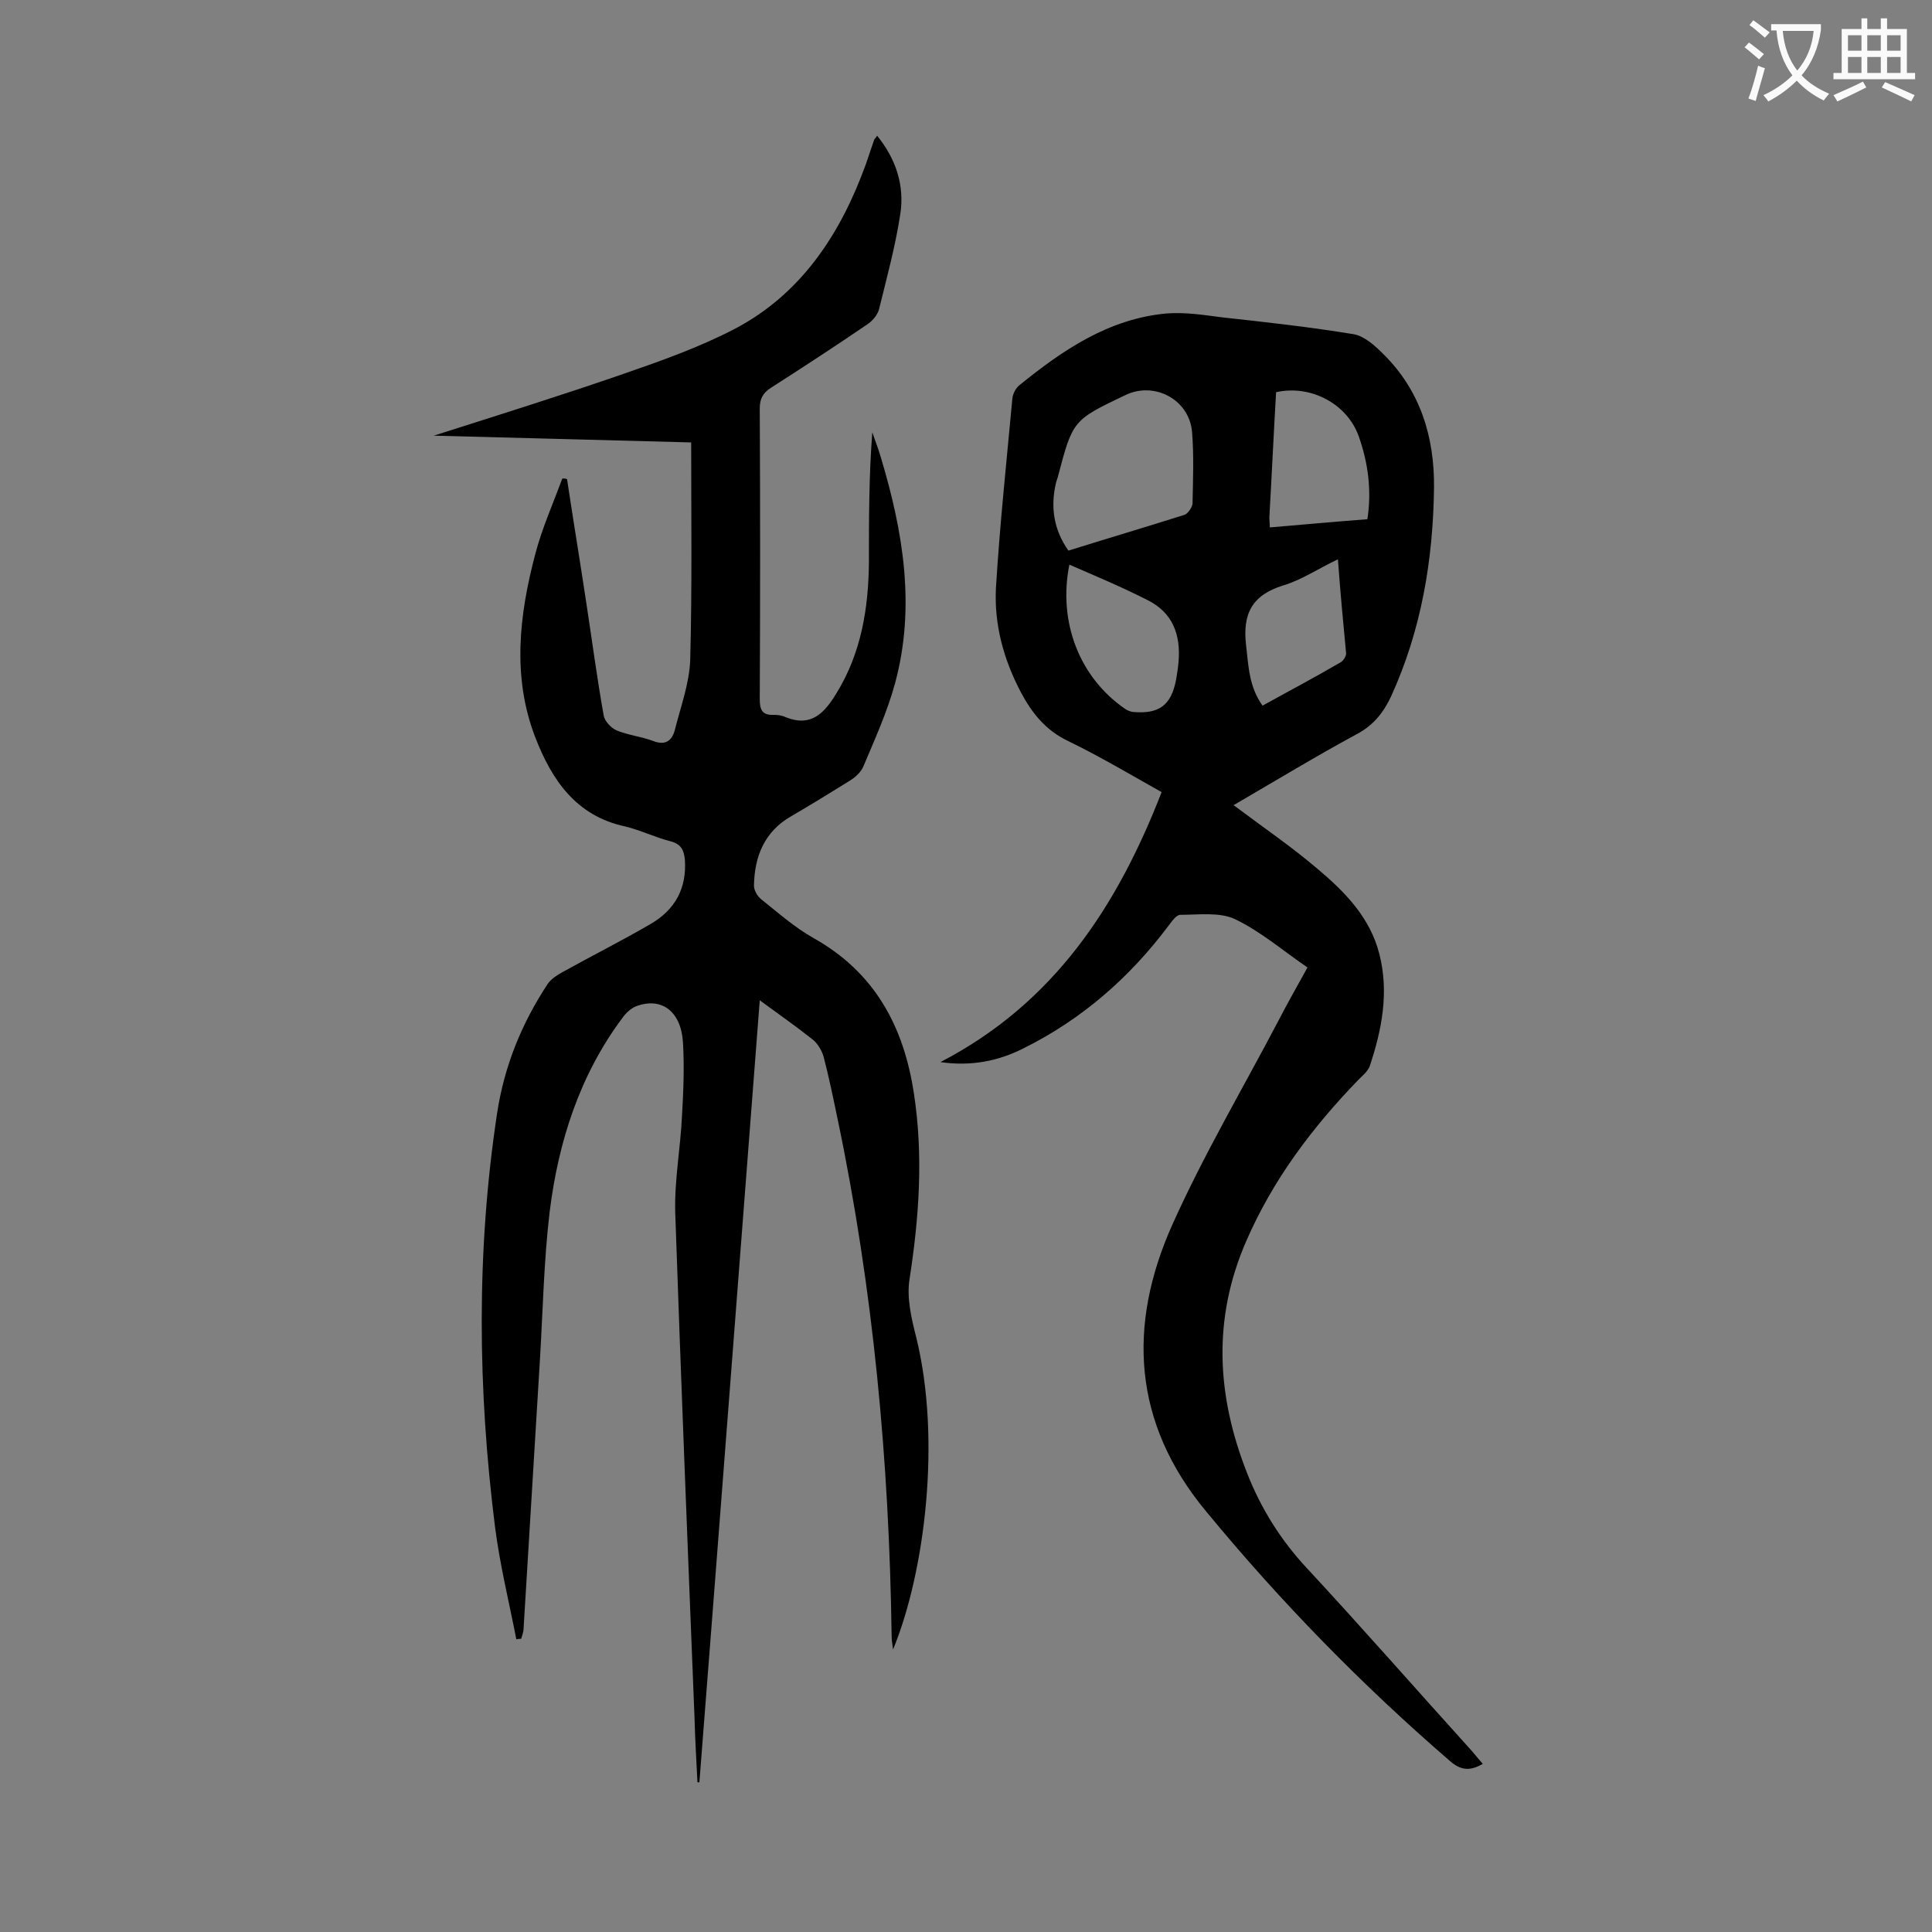 <svg enable-background="new 0 0 400 400" viewBox="0 0 400 400" xmlns="http://www.w3.org/2000/svg"><rect x="0" y="0" width="400" height="400" fill="#808080" stroke="none"/><path d="m117.4 99.2c1.3 8.6 2.7 17.1 4 25.7 1.2 7.8 2.2 15.5 3.6 23.3.2 1.1 1.5 2.5 2.6 3 2.4 1 5.2 1.3 7.6 2.2 2.5 1 3.9 0 4.5-2.2 1.2-4.8 3-9.6 3.2-14.5.4-14.9.2-29.8.2-45.1-17.7-.5-35.1-.9-53.3-1.4 13.8-4.4 26.6-8.4 39.3-12.8 7.8-2.7 15.7-5.5 23-9.3 13.9-7.3 22-19.8 27.2-34.2.6-1.7 1.1-3.3 1.7-5 .1-.2.3-.3.6-.8 3.9 4.8 5.7 10.3 4.8 16.2-1 6.6-2.8 13.2-4.4 19.7-.3 1.2-1.4 2.5-2.5 3.2-6.6 4.5-13.2 8.8-19.9 13.1-1.7 1.1-2.3 2.3-2.3 4.3.1 20 .1 40 0 60.1 0 2.1.4 3.4 2.8 3.3.9 0 1.8.1 2.6.5 5.3 2.1 8-.9 10.5-5 5.1-8.3 6.6-17.5 6.7-27 0-8.9 0-17.9.7-27 .6 1.8 1.3 3.5 1.8 5.3 4.6 15.3 7.2 30.9 2.9 46.7-1.6 5.9-4.2 11.6-6.6 17.3-.5 1.1-1.6 2.1-2.7 2.8-4 2.5-8.1 5-12.2 7.4-5.6 3.2-7.6 8.4-7.7 14.4 0 .9.7 2.1 1.4 2.7 3.5 2.8 7 5.9 10.9 8.1 12.7 7.1 18.7 18.3 20.8 32.1 2 12.9 1.1 25.7-.9 38.6-.6 3.8.4 8.1 1.4 12 5.2 21.1 1.8 48.6-4.8 64.6-.2-1.4-.3-2.1-.3-2.9-.5-36-3.8-71.7-11.2-107-.9-4.3-1.8-8.7-2.9-12.9-.4-1.3-1.3-2.8-2.4-3.6-3.3-2.6-6.7-5-10.8-8-4.2 54.4-8.3 108.2-12.5 161.9-.1 0-.3 0-.4 0-.2-4.4-.5-8.8-.6-13.2-1.4-34.9-2.8-69.8-4-104.7-.2-6.7 1.1-13.4 1.4-20.1.3-5.1.5-10.2.2-15.2-.4-6.4-4.4-9.4-9.6-7.5-1.1.4-2.2 1.4-2.9 2.4-8.9 11.9-13.3 25.7-15.1 40.2-1.2 10.1-1.4 20.3-2 30.4-1.1 18.6-2.3 37.3-3.4 55.9 0 .7-.3 1.4-.5 2.1-.3 0-.6 0-1 .1-1.5-7.7-3.4-15.4-4.4-23.2-3.6-28.5-3.9-57.1.4-85.6 1.5-9.9 5.1-18.7 10.5-26.9.7-1 1.9-1.8 3-2.4 6.1-3.4 12.3-6.5 18.3-10 5-2.9 7.5-7.3 7.1-13.3-.2-1.9-.7-3.2-2.9-3.8-3.2-.8-6.2-2.3-9.5-3.1-10.2-2.2-15.2-9.7-18.6-18.5-4.8-12.5-3.3-25.3 0-37.8 1.4-5.4 3.7-10.5 5.6-15.7.3-.1.7 0 1 .1z" fill="#000001"/><path d="m255.4 166.7c6 4.5 12 8.6 17.4 13.2 5.7 4.8 10.9 10.1 12.8 17.7 2 7.9.5 15.6-2 23.1-.4 1.1-1.4 1.9-2.3 2.8-9.6 9.9-17.8 20.8-23.3 33.5-7 16.1-6.1 32 .2 48 2.9 7.4 7 13.9 12.4 19.7 11.6 12.5 22.8 25.3 34.2 37.9.7.8 1.4 1.7 2.2 2.6-2.5 1.4-4.4 1.5-6.8-.6-18.3-15.8-35.1-33-50.5-51.7-15.2-18.3-16.3-38.5-7-59.3 6.5-14.5 14.6-28.2 22-42.3 1.8-3.5 3.8-7 6-11-5-3.4-9.6-7.4-15-10-3.2-1.5-7.5-.9-11.3-.9-.9 0-1.8 1.4-2.5 2.3-8.1 10.8-18 19.4-30.1 25.4-5.2 2.6-10.7 3.7-17.1 2.8 23.5-12.2 36.6-32.2 45.8-55.9-6.6-3.7-12.8-7.4-19.4-10.6-4.6-2.2-7.4-5.7-9.7-10-3.6-6.8-5.6-14.1-5.2-21.7.8-13.1 2.2-26.2 3.4-39.2.1-1 .7-2.1 1.4-2.7 9-7.3 18.5-13.8 30.5-14.9 3.8-.3 7.7.3 11.5.8 9.1 1 18.2 2 27.3 3.5 2.2.4 4.4 2.4 6.1 4.1 7.7 7.6 10.6 17.2 10.5 27.7-.2 14.9-2.6 29.4-8.9 43.2-1.6 3.4-3.7 6-7.1 7.8-8.5 4.6-16.9 9.7-25.5 14.7zm-34.2-52.7c8-2.5 16.1-4.9 24-7.4.7-.2 1.6-1.5 1.7-2.3.1-5 .3-10-.1-14.9-.6-6.7-7.8-10.5-13.8-7.6-10.9 5.2-10.9 5.2-14 17-.1.4-.3.8-.4 1.3-1.1 4.8-.5 9.5 2.6 13.9zm41.7-4.8c7-.6 13.6-1.2 20.2-1.7.9-5.8.2-11.6-1.8-17.2-2.4-6.7-9.9-10.7-17.1-9.1-.5 8.6-.9 17.3-1.4 26 0 .5.1 1.1.1 2zm-41.5 7.7c-2.4 12 2.2 23.5 11.6 29.9.4.3 1 .5 1.5.6 5.5.5 8-1.4 9-6.7.2-1.2.4-2.4.5-3.6.5-5.7-1.2-10.3-6.5-12.9-5.3-2.7-10.6-4.9-16.1-7.3zm55.6-1.1c-4.2 2-7.6 4.3-11.3 5.4-6.5 2-8.5 5.9-7.7 12.5.5 4.3.6 8.5 3.4 12.4 5.4-3 10.9-5.9 16.2-9 .5-.3 1.1-1.2 1.1-1.8-.6-6.3-1.2-12.7-1.7-19.5z" fill="#000001"/><g fill="#fafafb"><path d="m362.1 8.8c1.1.8 2.1 1.6 3.1 2.4l-1 1.1c-1.3-1.1-2.3-2-3-2.5zm1.9 4.8c.5.2.9.4 1.4.5-.6 2.3-1.3 4.5-1.9 6.8l-1.5-.5c.8-2.1 1.4-4.3 2-6.8zm-1-9.4c1.3.9 2.4 1.8 3.4 2.5l-1 1.1c-1.4-1.2-2.4-2.1-3.2-2.6zm3.7 2.2v-1.4h10.3v1.2c-.5 3.6-1.8 6.8-4 9.4 1.5 1.6 3.4 2.8 5.7 3.8-.3.4-.7.8-1.1 1.4-2.3-1.1-4.1-2.5-5.6-4.1-1.6 1.6-3.6 3.1-5.9 4.3-.3-.5-.7-.9-1-1.3 2.4-1.1 4.4-2.5 6-4.1-1.9-2.5-3-5.6-3.3-9.3h-1.1zm8.8 0h-6.4c.3 3.3 1.3 6 3 8.2 2-2.3 3.1-5.1 3.4-8.2z"/><path d="m385.3 3.8h1.3v2.2h2.8v-2.2h1.3v2.2h4.1v9.1h1.7v1.3h-16.9v-1.3h1.7v-9.1h4.1v-2.2zm.4 13.1.7 1.2c-1.8.9-3.8 1.9-6 2.9-.2-.4-.5-.8-.8-1.3 2.3-1 4.3-1.9 6.1-2.8zm-3.1-6.4h2.8v-3.2h-2.8zm0 4.6h2.8v-3.3h-2.8zm4-4.6h2.8v-3.2h-2.8zm0 4.6h2.8v-3.3h-2.8zm3.7 1.9c2.1.9 4.1 1.8 6.1 2.7l-.7 1.3c-2.2-1.1-4.2-2-6.1-2.9zm3.2-9.7h-2.8v3.2h2.8zm-2.8 7.8h2.8v-3.3h-2.8z"/></g></svg>